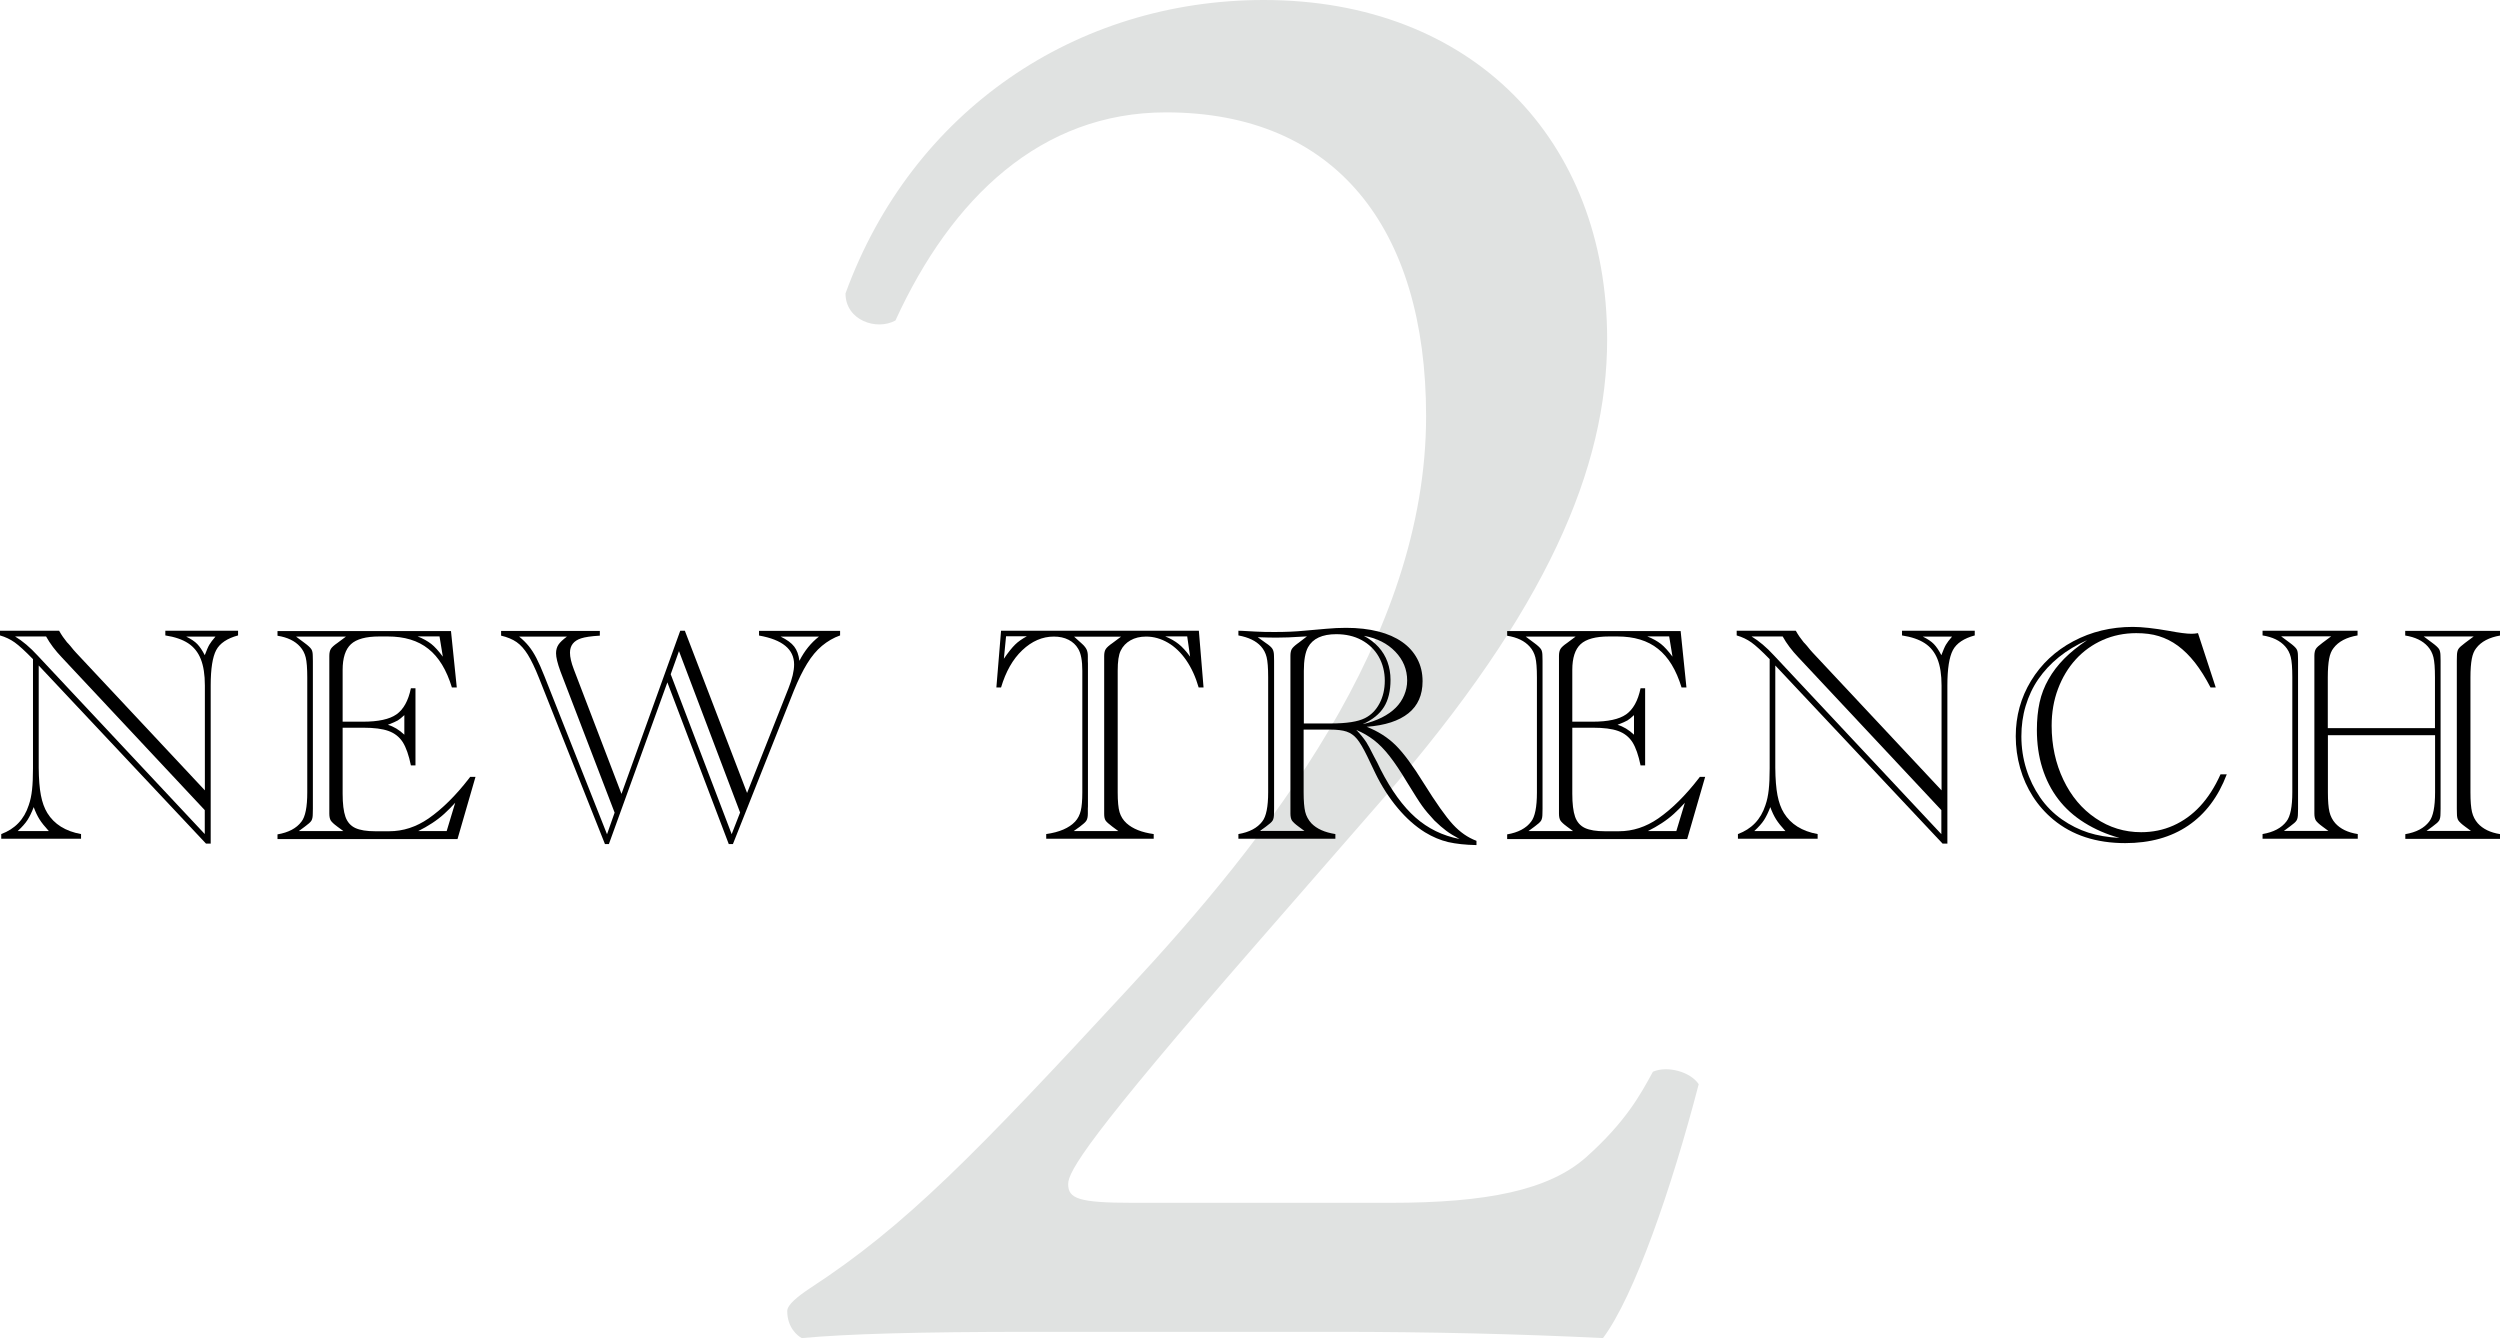 <?xml version="1.0" encoding="UTF-8"?><svg id="_レイヤー_2" xmlns="http://www.w3.org/2000/svg" viewBox="0 0 240.27 128.6"><defs><style>.cls-1{fill:#e0e2e1;}</style></defs><g id="design"><g><path class="cls-1" d="m133.66,115.6c9.2,0,15.2-1.2,18.8-4.4,3.8-3.4,5.2-6,6.4-8.2,1.4-.6,3.6,0,4.4,1.2-2.6,10-6.2,20.4-9.2,24.4-8.2-.4-16.6-.6-25.8-.6h-29c-11.2,0-17.8.2-22.2.6-.4-.2-1.4-1-1.4-2.6,0-.6,1-1.4,2.2-2.2,9.2-6,15.8-12.8,30.6-28.8,13.2-14.2,28.6-33.6,28.6-55,0-18.2-8.8-29.2-25-29.2-12,0-20.6,8.2-26,20-1.8,1-4.8,0-4.8-2.6C87.67,10.6,103.46,0,121.46,0c20,0,33,13.4,33,32.6,0,12.4-5.8,26-21.4,44l-12.2,14c-16.4,18.8-18.2,22-18.2,23.2,0,1.4,1,1.8,6.2,1.8h24.8Z"/><g><path d="m20.24,81.08h-.44L3.72,63.96v9.83c.01,1.09.08,1.97.21,2.64s.33,1.24.62,1.71c.66,1.07,1.74,1.75,3.24,2.02v.45H.12v-.45c1.32-.49,2.2-1.41,2.64-2.77.16-.45.26-.94.32-1.49s.09-1.23.09-2.06v-10.49c-.76-.78-1.35-1.32-1.76-1.61s-.88-.52-1.41-.67v-.45h5.68c.23.41.49.78.76,1.11.06.05.16.17.32.35.15.19.25.31.3.37l.25.28,12.38,13.23v-10.08c0-1.03-.13-1.87-.39-2.53-.26-.66-.67-1.17-1.22-1.53s-1.28-.61-2.19-.75v-.45h6.99v.45c-1.04.28-1.75.75-2.1,1.41s-.53,1.79-.53,3.4v15.21Zm-.56-.92v-2.3l-13.74-14.68c-.62-.65-1.13-1.32-1.51-2.01H1.45c.71.43,1.44,1.04,2.18,1.85l16.05,17.14Zm-14.99-.29c-.39-.43-.69-.8-.89-1.12s-.39-.71-.56-1.18c-.19.5-.39.91-.6,1.24s-.53.68-.94,1.06h2.99Zm13.2-18.69c.47.23.83.47,1.07.72s.48.6.72,1.07c.18-.47.32-.81.44-1.01s.31-.46.59-.78h-2.81Z"/><path d="m43.34,60.62l.56,5.45h-.47c-.51-1.68-1.26-2.92-2.26-3.71-1-.8-2.3-1.19-3.9-1.19h-.82c-1.28,0-2.19.25-2.72.74-.53.49-.8,1.32-.8,2.47v4.98h1.95c1.47,0,2.55-.23,3.22-.7s1.14-1.3,1.39-2.51h.44v7.41h-.44c-.2-.98-.46-1.72-.78-2.23-.33-.51-.79-.87-1.38-1.08-.59-.21-1.39-.31-2.41-.31h-1.99v6.34c0,.97.09,1.71.27,2.22.18.51.5.87.95,1.08.46.21,1.09.31,1.91.31h1.35c1.33,0,2.59-.41,3.78-1.23,1.32-.92,2.61-2.2,3.88-3.84l.12-.16h.51l-1.73,5.98h-17.3v-.45c1.05-.18,1.82-.58,2.3-1.22.37-.47.56-1.4.56-2.8v-11.06c0-.89-.05-1.53-.15-1.93s-.28-.74-.54-1.03c-.49-.55-1.21-.9-2.17-1.05v-.45h16.67Zm-14.62,19.25h4.28l-.57-.42c-.33-.24-.54-.44-.64-.59-.09-.15-.14-.37-.14-.66,0-.16,0-.26,0-.31,0-.05,0-.11,0-.17v-14.19c0-.06,0-.12,0-.18,0-.06,0-.16,0-.31,0-.29.05-.52.15-.68.1-.16.31-.35.62-.56l.83-.62h-4.8l.83.62c.33.24.54.44.64.59s.14.37.14.66c0,.17.01.33.01.48v14.19c0,.16,0,.32-.01.48,0,.3-.04.52-.13.67s-.3.33-.64.58l-.57.42Zm10.15-11.15c-.27.25-.49.43-.64.52-.15.09-.47.23-.95.42.55.16,1.07.47,1.58.95v-1.89Zm3.37-7.56h-2.11c.55.22.99.47,1.32.73s.7.67,1.11,1.22l-.32-1.95Zm.69,18.71l.82-2.72c-.35.39-.7.74-1.05,1.06s-.74.62-1.17.9-.88.54-1.33.76h2.72Z"/><path d="m65.38,60.62h.44l5.98,15.59,3.98-10.06c.36-.91.54-1.67.54-2.29,0-1.46-1.12-2.38-3.37-2.78v-.45h7.79v.44c-.63.22-1.21.56-1.74,1s-1,1.01-1.43,1.71-.85,1.56-1.27,2.59l-5.86,14.75h-.4l-5.9-15.54-5.62,15.54h-.38l-6.33-15.94c-.39-.98-.75-1.73-1.08-2.26s-.69-.94-1.08-1.21c-.39-.27-.89-.48-1.49-.62v-.45h9.49v.45c-.84.05-1.44.14-1.8.26-.71.23-1.07.69-1.07,1.38,0,.42.12.95.37,1.6l4.58,11.97,5.64-15.66Zm-6.31,17.48l-5.21-13.58c-.28-.77-.42-1.35-.42-1.74,0-.31.08-.59.23-.82s.43-.49.82-.78h-4.6c.36.29.67.6.93.92.26.32.5.7.73,1.14.23.44.49,1.03.78,1.76l6.01,15.18.73-2.08Zm6.18-15.51l-.79,2.21,5.86,15.37.81-2.08-5.87-15.5Zm9.77-1.41c.62.3,1.05.62,1.31.96.26.34.43.79.5,1.37.49-.96,1.11-1.73,1.88-2.33h-3.69Z"/><path d="m115.22,60.62l.45,5.45h-.47c-.29-1.01-.69-1.88-1.19-2.61s-1.09-1.3-1.76-1.69-1.37-.59-2.1-.59c-.58,0-1.08.12-1.5.36-.42.24-.74.57-.94.99-.2.4-.29,1.04-.29,1.93v11.69c0,.87.06,1.51.18,1.91s.34.76.67,1.06c.6.54,1.46.88,2.61,1.04v.45h-10.33v-.45c1.27-.18,2.2-.58,2.78-1.2.26-.28.44-.63.54-1.04s.15-1,.15-1.77v-11.69c0-.97-.13-1.67-.4-2.11-.21-.36-.51-.65-.92-.86s-.88-.31-1.42-.31c-1.1,0-2.11.44-3.03,1.31s-1.59,2.07-2.04,3.58h-.45l.45-5.45h19.01Zm-18.53.54l-.21,2.15c.42-.62.78-1.06,1.07-1.35s.67-.55,1.14-.81h-2.01Zm6.5,18.71h4.29l-.57-.42c-.35-.26-.57-.46-.66-.6s-.13-.35-.13-.64v-.48c0-.08,0-.13,0-.16,0-.03,0-.06,0-.09v-13.7s0-.06,0-.09c0-.03,0-.08,0-.16v-.48c0-.29.05-.52.16-.68s.32-.35.63-.56l.83-.62h-4.51l.69.62c.24.21.41.41.5.59s.13.4.13.65v.48c0,.09.01.17.01.25v13.7c0,.08,0,.16-.01.25v.48c0,.29-.05.51-.14.66-.09.15-.31.34-.64.59l-.59.42Zm10.91-18.71h-2.12c.52.21.95.46,1.3.74s.72.68,1.1,1.21l-.28-1.95Z"/><path d="m125.29,70.12v6.02c0,.84.05,1.46.15,1.88.1.41.3.78.59,1.1.52.54,1.29.88,2.31,1.04v.45h-9.32v-.45c1.05-.18,1.82-.58,2.3-1.22.37-.47.56-1.4.56-2.8v-11.06c0-.89-.05-1.53-.15-1.93s-.28-.74-.54-1.03c-.47-.52-1.19-.87-2.17-1.05v-.45c.14,0,.26.01.37.01l1.29.07c.52.03,1.12.04,1.8.04,1.08,0,2.07-.04,2.94-.13l2.05-.18c.64-.06,1.28-.09,1.9-.09,1.15,0,2.18.12,3.09.35s1.67.57,2.3,1.01,1.11.98,1.45,1.62.51,1.35.51,2.15c0,1.32-.45,2.35-1.36,3.08s-2.24,1.17-4.01,1.3c1.09.43,2.02,1.02,2.78,1.77s1.66,1.97,2.7,3.65c1.18,1.89,2.11,3.21,2.8,3.96s1.44,1.27,2.27,1.58v.41c-1.06-.02-1.97-.12-2.72-.29-.75-.18-1.49-.49-2.23-.94-.93-.58-1.8-1.35-2.62-2.33s-1.54-2.09-2.15-3.35l-.78-1.63c-.37-.76-.7-1.32-.98-1.66s-.62-.58-1.01-.71-.92-.19-1.6-.19h-2.55Zm-4.2,9.74h4.28l-.57-.42c-.33-.24-.54-.44-.64-.59-.09-.15-.14-.37-.14-.66,0-.16,0-.26,0-.31,0-.05,0-.11,0-.17v-14.19c0-.06,0-.12,0-.18,0-.06,0-.16,0-.31,0-.27.04-.48.12-.63s.27-.33.55-.54l.1-.07.82-.63-.53.03c-.89.06-1.69.09-2.4.09-.44,0-1.04-.01-1.8-.04l.78.56c.32.21.53.4.63.56s.15.39.15.68c0,.17.01.33.01.48v14.19c0,.16,0,.32-.01.48,0,.3-.04.52-.13.67s-.3.33-.64.58l-.57.42Zm4.2-10.33h2.62c1.51,0,2.6-.17,3.27-.51.6-.3,1.06-.77,1.4-1.41.34-.64.51-1.37.51-2.2s-.2-1.63-.59-2.31c-.39-.68-.95-1.21-1.65-1.59-.71-.38-1.52-.56-2.42-.56-1.35,0-2.26.42-2.72,1.26-.26.48-.4,1.23-.4,2.26v5.08Zm14.96,11.09c-.52-.28-.94-.54-1.26-.78s-.7-.56-1.13-.98c-.51-.55-.91-1.02-1.19-1.42-.29-.4-.76-1.15-1.43-2.24-.62-1.04-1.19-1.89-1.69-2.53s-1.01-1.16-1.52-1.55-1.07-.71-1.68-.97c.39.4.71.8.97,1.19.14.21.38.67.73,1.36.11.21.21.41.32.6.1.2.2.4.3.62,1.04,2.04,2.17,3.59,3.37,4.65s2.61,1.75,4.22,2.06Zm-9.24-11.03c.65-.15,1.25-.36,1.79-.63.54-.27.99-.59,1.34-.94s.62-.75.81-1.2c.19-.45.29-.92.29-1.41,0-1.06-.38-1.99-1.14-2.78s-1.77-1.3-3.02-1.52c.56.3,1.03.66,1.41,1.08s.67.9.86,1.43.29,1.11.29,1.72c0,1.06-.21,1.94-.63,2.61s-1.09,1.22-2.01,1.63Z"/><path d="m161.52,60.62l.56,5.45h-.47c-.51-1.68-1.26-2.92-2.26-3.71-1-.8-2.3-1.19-3.9-1.19h-.82c-1.28,0-2.19.25-2.72.74-.53.49-.8,1.32-.8,2.47v4.98h1.95c1.47,0,2.55-.23,3.22-.7s1.14-1.3,1.39-2.51h.44v7.41h-.44c-.2-.98-.46-1.72-.78-2.23-.33-.51-.79-.87-1.38-1.08-.59-.21-1.39-.31-2.41-.31h-1.99v6.34c0,.97.09,1.71.27,2.22.18.51.5.87.95,1.08.46.21,1.09.31,1.91.31h1.35c1.33,0,2.59-.41,3.78-1.23,1.32-.92,2.61-2.2,3.88-3.84l.12-.16h.51l-1.73,5.98h-17.3v-.45c1.05-.18,1.82-.58,2.3-1.22.37-.47.56-1.4.56-2.8v-11.06c0-.89-.05-1.53-.15-1.93s-.28-.74-.54-1.03c-.49-.55-1.21-.9-2.17-1.05v-.45h16.67Zm-14.62,19.25h4.28l-.57-.42c-.33-.24-.54-.44-.64-.59-.09-.15-.14-.37-.14-.66,0-.16,0-.26,0-.31,0-.05,0-.11,0-.17v-14.19c0-.06,0-.12,0-.18,0-.06,0-.16,0-.31,0-.29.05-.52.15-.68.1-.16.31-.35.62-.56l.83-.62h-4.8l.83.62c.33.24.54.44.64.59s.14.37.14.66c0,.17.01.33.01.48v14.19c0,.16,0,.32-.01.48,0,.3-.04.52-.13.67s-.3.33-.64.58l-.57.42Zm10.15-11.15c-.27.25-.49.43-.64.52-.15.09-.47.23-.95.42.55.16,1.07.47,1.58.95v-1.89Zm3.37-7.56h-2.11c.55.22.99.47,1.32.73s.7.67,1.11,1.22l-.32-1.95Zm.69,18.71l.82-2.72c-.35.39-.7.74-1.05,1.06s-.74.62-1.17.9-.88.54-1.33.76h2.72Z"/><path d="m187.14,81.08h-.44l-16.08-17.12v9.83c.01,1.09.08,1.97.21,2.64s.33,1.24.62,1.71c.66,1.07,1.74,1.75,3.24,2.02v.45h-7.66v-.45c1.32-.49,2.2-1.41,2.64-2.77.16-.45.26-.94.32-1.49s.09-1.23.09-2.06v-10.49c-.76-.78-1.35-1.32-1.76-1.61s-.88-.52-1.41-.67v-.45h5.68c.23.41.49.78.76,1.11.06.05.16.17.32.35.15.19.25.31.3.37l.25.28,12.38,13.23v-10.08c0-1.03-.13-1.87-.39-2.53-.26-.66-.67-1.17-1.22-1.53s-1.28-.61-2.19-.75v-.45h6.99v.45c-1.04.28-1.75.75-2.1,1.41s-.53,1.79-.53,3.4v15.21Zm-.56-.92v-2.3l-13.74-14.68c-.62-.65-1.13-1.32-1.51-2.01h-2.99c.71.43,1.44,1.04,2.18,1.85l16.05,17.14Zm-14.99-.29c-.39-.43-.69-.8-.89-1.12s-.39-.71-.56-1.18c-.19.5-.39.91-.6,1.24s-.53.68-.94,1.06h2.99Zm13.2-18.69c.47.23.83.47,1.07.72s.48.6.72,1.07c.18-.47.32-.81.44-1.01s.31-.46.59-.78h-2.81Z"/><path d="m211.24,60.84l1.71,5.23h-.5c-.48-.93-.98-1.72-1.5-2.39-.52-.66-1.07-1.2-1.64-1.62-.57-.42-1.18-.72-1.82-.92s-1.37-.29-2.18-.29c-1.15,0-2.23.22-3.22.66s-1.86,1.06-2.59,1.86-1.3,1.75-1.71,2.84-.61,2.27-.61,3.53c0,1.9.38,3.64,1.13,5.21s1.78,2.8,3.1,3.69c1.31.89,2.77,1.34,4.37,1.34,1.1,0,2.14-.21,3.1-.64.96-.43,1.82-1.05,2.57-1.86s1.41-1.83,1.96-3.06h.6c-.82,2.17-2.06,3.81-3.71,4.93s-3.67,1.68-6.05,1.68c-2.78,0-5.09-.75-6.91-2.26-.78-.65-1.44-1.4-1.97-2.23-.53-.83-.94-1.74-1.22-2.73s-.42-2.01-.42-3.05c0-1.94.49-3.72,1.47-5.33.98-1.61,2.33-2.88,4.06-3.8s3.63-1.38,5.72-1.38c.88,0,2.04.13,3.47.38,1,.19,1.72.28,2.17.28.2,0,.41-.02.63-.06Zm-7.54,19.69c-1.24-.34-2.36-.83-3.37-1.46s-1.85-1.39-2.52-2.27-1.18-1.88-1.53-3c-.35-1.12-.52-2.34-.52-3.65,0-.98.09-1.86.26-2.64s.46-1.53.86-2.23c.4-.71.9-1.36,1.5-1.97s1.34-1.2,2.21-1.79c-1.03.46-1.93,1-2.71,1.63s-1.44,1.34-1.98,2.12-.94,1.65-1.22,2.58-.41,1.91-.41,2.92c0,1.09.16,2.14.47,3.13s.76,1.91,1.33,2.74,1.27,1.53,2.09,2.11c.82.57,1.67.99,2.54,1.27s1.87.45,2.98.51Z"/><path d="m217.45,80.61v-.45c1.05-.18,1.82-.58,2.3-1.22.37-.47.56-1.4.56-2.8v-11.06c0-.89-.05-1.53-.15-1.93s-.28-.74-.54-1.03c-.49-.55-1.21-.9-2.17-1.05v-.45h9.13v.45c-1.05.18-1.83.58-2.31,1.22-.2.25-.34.59-.42,1.02s-.13,1.02-.13,1.78v4.89h10.3v-4.89c0-.89-.05-1.53-.15-1.93s-.28-.74-.54-1.03c-.49-.55-1.21-.9-2.17-1.05v-.45h9.13v.45c-1.05.18-1.83.58-2.31,1.22-.2.25-.34.59-.42,1.02s-.13,1.02-.13,1.78v11.06c0,.83.05,1.46.15,1.88.1.42.29.78.55,1.08.49.55,1.21.9,2.17,1.05v.45h-9.13v-.45c1.05-.18,1.82-.58,2.3-1.22.37-.47.56-1.4.56-2.8v-5.49h-10.3v5.49c0,.83.05,1.46.15,1.88.1.42.29.78.55,1.08.49.55,1.21.9,2.17,1.05v.45h-9.13Zm2.05-.75h4.28l-.57-.42c-.33-.24-.54-.44-.64-.59-.09-.15-.14-.37-.14-.66,0-.16,0-.26,0-.31,0-.05,0-.11,0-.17v-14.19c0-.06,0-.12,0-.18,0-.06,0-.16,0-.31,0-.29.05-.51.14-.66.09-.15.3-.34.64-.59l.83-.62h-4.8l.83.62c.33.24.54.44.64.59s.14.37.14.66c0,.17.01.33.01.48v14.19c0,.16,0,.32-.01.48,0,.3-.04.52-.13.67s-.3.33-.64.58l-.57.42Zm13.7,0h4.28l-.57-.42c-.33-.24-.54-.44-.64-.59s-.14-.37-.14-.66,0-.44-.01-.48v-14.19s.01-.21.01-.48c0-.29.05-.51.14-.66s.31-.34.64-.59l.83-.62h-4.8l.83.62c.33.24.54.44.64.59.09.15.14.37.14.66,0,.17.01.33.01.48v14.19c0,.16,0,.32-.01.48,0,.3-.04.52-.13.67s-.3.33-.64.58l-.57.42Z"/></g></g></g></svg>